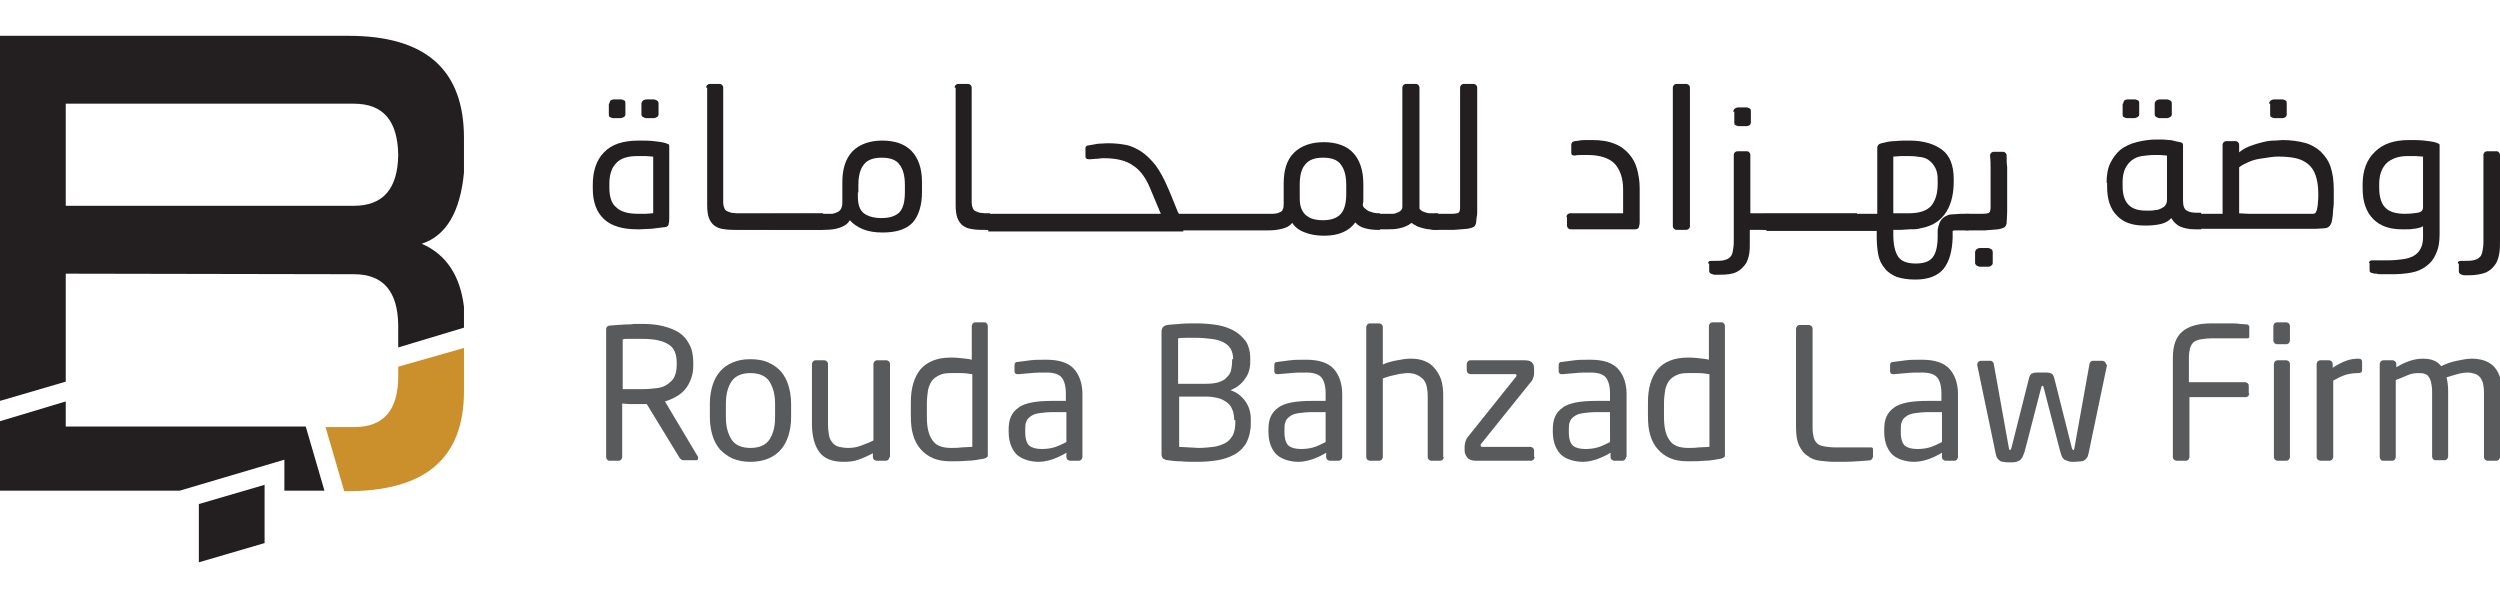 <?xml version="1.0" encoding="utf-8"?>
<!-- Generator: Adobe Illustrator 17.0.0, SVG Export Plug-In . SVG Version: 6.00 Build 0)  -->
<!DOCTYPE svg PUBLIC "-//W3C//DTD SVG 1.1//EN" "http://www.w3.org/Graphics/SVG/1.1/DTD/svg11.dtd">
<svg version="1.1" id="Layer_1" xmlns="http://www.w3.org/2000/svg" xmlns:xlink="http://www.w3.org/1999/xlink" x="0px" y="0px"
	 width="612px" height="148.493px" viewBox="0 329.594 612 148.493" enable-background="new 0 329.594 612 148.493"
	 xml:space="preserve">
<g>
	<path fill="#595A5C" d="M170.894,441.733c0,0.393-0.131,0.523-0.523,0.523h-2.879c-0.262,0-0.523,0-0.654-0.131
		c-0.131-0.131-0.393-0.262-0.523-0.523l-7.982-13.085h-1.178c-0.785,0-1.439,0-2.094,0s-1.57,0-2.748-0.131v13.085
		c0,0.262-0.131,0.393-0.262,0.654c-0.131,0.131-0.393,0.262-0.523,0.262h-2.355c-0.262,0-0.393-0.131-0.523-0.262
		c-0.131-0.131-0.262-0.393-0.262-0.654v-31.274c0-0.393,0.131-0.523,0.262-0.654c0.131-0.131,0.393-0.262,0.785-0.262
		c0.523,0,1.047-0.131,1.701-0.131s1.309-0.131,1.963-0.131s1.439,0,2.094-0.131c0.654,0,1.439,0,2.094,0
		c1.701,0,3.402,0.131,4.972,0.523c1.57,0.393,2.879,0.916,3.926,1.57c1.178,0.785,1.963,1.701,2.617,3.01
		c0.654,1.178,0.916,2.748,0.916,4.58v0.262c0,1.309-0.131,2.355-0.523,3.402c-0.393,1.047-0.785,1.832-1.439,2.617
		c-0.654,0.785-1.309,1.309-2.225,1.832c-0.916,0.523-1.832,0.916-2.748,1.178l8.113,13.609
		C170.894,441.471,170.894,441.602,170.894,441.733 M165.66,418.441c0-2.224-0.654-3.795-2.094-4.58
		c-1.439-0.916-3.533-1.309-6.281-1.309h-1.178c-0.393,0-0.916,0-1.309,0c-0.523,0-0.916,0-1.309,0s-0.785,0-1.047,0.131v12.169
		c1.047,0,1.963,0,2.748,0c0.916,0,1.57,0,2.094,0c1.309,0,2.617-0.131,3.664-0.262c1.047-0.131,1.963-0.523,2.617-1.047
		s1.309-1.047,1.57-1.832c0.393-0.785,0.523-1.832,0.523-3.01C165.66,418.703,165.66,418.441,165.66,418.441z"/>
	<path fill="#595A5C" d="M193.663,431.788c0,1.701-0.262,3.14-0.654,4.449s-1.047,2.486-1.832,3.402
		c-0.785,0.916-1.832,1.701-3.14,2.224c-1.309,0.523-2.748,0.785-4.318,0.785c-1.701,0-3.01-0.262-4.318-0.785
		c-1.178-0.523-2.225-1.309-3.14-2.224c-0.785-0.916-1.439-2.094-1.832-3.402c-0.393-1.309-0.654-2.879-0.654-4.449v-3.402
		c0-1.701,0.262-3.141,0.654-4.449c0.393-1.309,1.047-2.486,1.832-3.402c0.785-0.916,1.832-1.701,3.14-2.224
		c1.178-0.523,2.617-0.785,4.318-0.785s3.14,0.262,4.318,0.785c1.178,0.523,2.355,1.309,3.14,2.224
		c0.785,0.916,1.439,2.094,1.832,3.402c0.393,1.309,0.654,2.879,0.654,4.449V431.788z M189.737,428.386
		c0-2.355-0.523-4.056-1.439-5.496c-0.916-1.309-2.486-1.963-4.58-1.963c-2.094,0-3.664,0.654-4.58,1.963s-1.439,3.14-1.439,5.496
		v3.402c0,2.355,0.523,4.056,1.439,5.496c0.916,1.309,2.486,1.963,4.58,1.963c2.094,0,3.664-0.654,4.58-1.963
		s1.439-3.14,1.439-5.496V428.386z"/>
	<path fill="#595A5C" d="M217.74,441.471c0,0.262-0.131,0.393-0.262,0.654c-0.131,0.131-0.393,0.262-0.654,0.262h-2.225
		c-0.262,0-0.393-0.131-0.654-0.262c-0.131-0.131-0.262-0.393-0.262-0.654v-0.916c-1.309,0.654-2.355,1.178-3.533,1.57
		c-1.047,0.393-2.225,0.523-3.664,0.523c-2.748,0-4.711-0.785-5.888-2.355c-1.178-1.57-1.832-3.926-1.832-6.935v-14.656
		c0-0.262,0.131-0.393,0.262-0.654c0.131-0.131,0.393-0.262,0.654-0.262h2.094c0.262,0,0.393,0.131,0.654,0.262
		c0.131,0.131,0.262,0.393,0.262,0.654v14.656c0,1.178,0.131,2.094,0.262,2.879c0.131,0.785,0.523,1.309,0.916,1.832
		c0.393,0.393,0.916,0.785,1.57,0.916c0.654,0.131,1.309,0.262,2.225,0.262c0.916,0,1.963-0.131,3.01-0.523
		c1.047-0.393,2.094-0.785,3.14-1.309v-18.712c0-0.262,0.131-0.393,0.262-0.654c0.131-0.131,0.393-0.262,0.654-0.262h2.225
		c0.262,0,0.393,0.131,0.654,0.262c0.131,0.131,0.262,0.393,0.262,0.654v22.768H217.74z"/>
	<path fill="#595A5C" d="M241.817,440.817c0,0.262,0,0.523-0.131,0.654c-0.131,0.131-0.393,0.262-0.785,0.393
		c-1.439,0.262-2.748,0.523-4.187,0.523c-1.309,0.131-2.748,0.131-4.056,0.131c-1.701,0-3.14-0.262-4.318-0.785
		c-1.178-0.523-2.225-1.309-3.01-2.225c-0.785-0.916-1.439-2.094-1.832-3.533c-0.393-1.309-0.523-2.879-0.523-4.58v-3.271
		c0-3.533,0.785-6.15,2.355-8.113c1.57-1.832,4.056-2.879,7.328-2.879c0.654,0,1.57,0,2.486,0.131
		c0.916,0.131,1.832,0.131,2.748,0.393v-8.244c0-0.262,0.131-0.393,0.262-0.654c0.131-0.131,0.393-0.262,0.654-0.262h2.225
		c0.262,0,0.393,0.131,0.523,0.262c0.131,0.131,0.262,0.393,0.262,0.654L241.817,440.817L241.817,440.817z M237.891,421.189
		c-0.785-0.131-1.57-0.262-2.617-0.262s-1.832,0-2.617,0c-1.047,0-1.963,0.131-2.748,0.523c-0.785,0.393-1.309,0.785-1.832,1.439
		c-0.393,0.654-0.785,1.439-0.916,2.355c-0.131,0.916-0.262,1.963-0.262,3.141v3.271c0,2.486,0.393,4.318,1.309,5.627
		c0.785,1.309,2.355,1.963,4.58,1.963c0.785,0,1.701,0,2.617-0.131c0.916,0,1.832-0.131,2.617-0.131v-17.796H237.891z"/>
	<path fill="#595A5C" d="M264.978,441.471c0,0.262-0.131,0.393-0.262,0.654c-0.131,0.131-0.393,0.262-0.654,0.262h-2.094
		c-0.262,0-0.393-0.131-0.654-0.262c-0.131-0.131-0.262-0.393-0.262-0.654v-1.047c-1.047,0.654-2.224,1.178-3.271,1.57
		c-1.178,0.393-2.355,0.654-3.533,0.654c-0.916,0-1.832-0.131-2.748-0.393c-0.916-0.262-1.701-0.654-2.355-1.178
		s-1.178-1.309-1.57-2.224c-0.393-0.916-0.654-2.094-0.654-3.533v-0.523c0-1.178,0.131-2.224,0.523-3.14
		c0.393-0.916,1.047-1.701,1.832-2.225c0.785-0.654,1.963-1.047,3.271-1.309c1.309-0.262,3.01-0.393,5.103-0.393h3.271V425.9
		c0-1.832-0.393-3.14-1.047-3.926s-1.963-1.178-3.664-1.178c-1.439,0-2.748,0-3.795,0.131c-1.047,0.131-2.094,0.131-3.01,0.262
		h-0.262c-0.262,0-0.393,0-0.523-0.131c-0.131-0.131-0.262-0.262-0.262-0.523v-1.57c0-0.523,0.262-0.785,0.916-0.785
		c0.916-0.131,1.963-0.262,3.01-0.393s2.355-0.131,3.926-0.131c3.14,0,5.365,0.785,6.674,2.225c1.309,1.439,2.094,3.533,2.094,6.15
		V441.471z M261.052,430.48h-3.271c-1.309,0-2.486,0.131-3.402,0.262c-0.916,0.131-1.57,0.393-2.094,0.785
		c-0.523,0.393-0.916,0.785-1.047,1.309c-0.262,0.523-0.262,1.178-0.262,2.094v0.523c0,1.57,0.393,2.748,1.047,3.271
		s1.701,0.785,3.01,0.785c1.047,0,2.094-0.131,3.01-0.393c0.916-0.262,1.963-0.785,3.01-1.309V430.48z"/>
	<path fill="#595A5C" d="M306.196,433.228c0,1.832-0.393,3.402-1.047,4.711c-0.654,1.178-1.701,2.225-2.879,2.879
		s-2.617,1.178-4.187,1.439c-1.57,0.262-3.271,0.393-4.972,0.393c-1.439,0-2.879,0-4.056-0.131c-1.309,0-2.355-0.131-3.14-0.262
		c-0.523,0-0.916-0.262-1.178-0.393c-0.262-0.262-0.393-0.654-0.393-1.178v-29.835c0-1.047,0.523-1.57,1.439-1.701
		c0.785-0.131,1.701-0.131,3.01-0.262s2.617-0.131,4.056-0.131c1.832,0,3.402,0.131,5.103,0.393c1.57,0.262,3.01,0.785,4.187,1.439
		s2.094,1.57,2.879,2.617c0.654,1.047,1.047,2.486,1.047,4.187v0.654c0,1.701-0.393,3.14-1.309,4.318
		c-0.785,1.178-1.963,2.094-3.533,2.748c1.57,0.523,2.748,1.439,3.664,2.748c0.916,1.309,1.309,2.748,1.309,4.449L306.196,433.228
		L306.196,433.228z M301.878,417.525c0-1.047-0.262-1.963-0.654-2.617c-0.393-0.654-1.047-1.178-1.832-1.57
		c-0.785-0.393-1.701-0.654-2.879-0.785c-1.047-0.131-2.355-0.262-3.664-0.262c-0.785,0-1.57,0-2.355,0s-1.439,0-2.094,0.131v11.122
		h6.804c1.309,0,2.355-0.131,3.14-0.393s1.57-0.654,1.963-1.178c0.523-0.523,0.916-1.047,1.047-1.701s0.262-1.309,0.262-2.094
		v-0.654H301.878z M302.14,432.443c0-0.785-0.131-1.439-0.262-2.094c-0.262-0.654-0.523-1.309-1.047-1.832
		c-0.523-0.523-1.178-0.916-2.094-1.309c-0.916-0.262-1.963-0.523-3.271-0.523h-6.804v12.3c0.785,0,1.57,0.131,2.355,0.131
		s1.57,0.131,2.355,0.131c1.309,0,2.617-0.131,3.664-0.262c1.047-0.131,2.094-0.523,2.879-0.916
		c0.785-0.393,1.309-1.047,1.832-1.832c0.393-0.785,0.654-1.832,0.654-3.01v-0.785H302.14z"/>
	<path fill="#595A5C" d="M328.572,441.471c0,0.262-0.131,0.393-0.262,0.654c-0.131,0.131-0.393,0.262-0.654,0.262h-2.094
		c-0.262,0-0.393-0.131-0.654-0.262c-0.131-0.131-0.262-0.393-0.262-0.654v-1.047c-1.047,0.654-2.224,1.178-3.271,1.57
		c-1.178,0.393-2.355,0.654-3.533,0.654c-0.916,0-1.832-0.131-2.748-0.393c-0.916-0.262-1.701-0.654-2.355-1.178
		s-1.178-1.309-1.57-2.224c-0.393-0.916-0.654-2.094-0.654-3.533v-0.523c0-1.178,0.131-2.224,0.523-3.14
		c0.393-0.916,1.047-1.701,1.832-2.225c0.785-0.654,1.963-1.047,3.271-1.309c1.309-0.262,3.01-0.393,5.103-0.393h3.271V425.9
		c0-1.832-0.393-3.14-1.047-3.926s-1.963-1.178-3.664-1.178c-1.439,0-2.748,0-3.795,0.131c-1.047,0.131-2.094,0.131-3.01,0.262
		h-0.262c-0.262,0-0.393,0-0.523-0.131c-0.131-0.131-0.262-0.262-0.262-0.523v-1.57c0-0.523,0.262-0.785,0.916-0.785
		c0.916-0.131,1.963-0.262,3.01-0.393c1.047-0.131,2.355-0.131,3.926-0.131c3.14,0,5.365,0.785,6.674,2.225
		c1.309,1.439,2.094,3.533,2.094,6.15L328.572,441.471L328.572,441.471z M324.516,430.48h-3.271c-1.309,0-2.486,0.131-3.402,0.262
		c-0.916,0.131-1.57,0.393-2.094,0.785c-0.523,0.393-0.916,0.785-1.047,1.309c-0.262,0.523-0.262,1.178-0.262,2.094v0.523
		c0,1.57,0.393,2.748,1.047,3.271s1.701,0.785,3.01,0.785c1.047,0,2.094-0.131,3.01-0.393c0.916-0.262,1.963-0.785,3.01-1.309
		V430.48z"/>
	<path fill="#595A5C" d="M353.434,441.471c0,0.262-0.131,0.393-0.262,0.654c-0.131,0.131-0.393,0.262-0.654,0.262h-2.094
		c-0.262,0-0.393-0.131-0.654-0.262c-0.131-0.131-0.262-0.393-0.262-0.654v-14.656c0-2.224-0.393-3.795-1.309-4.58
		s-1.963-1.309-3.533-1.309c-0.393,0-0.785,0-1.309,0.131c-0.523,0-1.047,0.131-1.57,0.262c-0.523,0.131-1.178,0.262-1.701,0.393
		c-0.523,0.131-1.047,0.393-1.57,0.523v19.235c0,0.262-0.131,0.393-0.262,0.654c-0.131,0.131-0.393,0.262-0.654,0.262h-2.225
		c-0.262,0-0.393-0.131-0.654-0.262c-0.131-0.131-0.262-0.393-0.262-0.654v-31.797c0-0.262,0.131-0.393,0.262-0.654
		c0.131-0.131,0.393-0.262,0.654-0.262h2.225c0.262,0,0.393,0.131,0.654,0.262c0.131,0.131,0.262,0.393,0.262,0.654v9.16
		c1.047-0.523,2.225-0.785,3.533-1.047c1.309-0.262,2.355-0.393,3.271-0.393c1.178,0,2.225,0.131,3.271,0.523
		c1.047,0.393,1.832,0.916,2.486,1.701s1.309,1.701,1.701,2.879s0.523,2.617,0.523,4.187v14.786H353.434z"/>
	<path fill="#595A5C" d="M375.679,441.471c0,0.262-0.131,0.393-0.262,0.654c-0.131,0.131-0.393,0.262-0.654,0.262h-13.478
		c-0.916,0-1.701-0.262-2.094-0.785c-0.393-0.523-0.654-1.047-0.654-1.701v-0.785c0-0.654,0.131-1.178,0.262-1.57
		c0.131-0.393,0.393-0.916,0.785-1.309l11.515-14.394c0.131-0.131,0.131-0.262,0.131-0.393c0-0.262-0.131-0.262-0.393-0.262h-10.861
		c-0.262,0-0.393-0.131-0.654-0.262c-0.131-0.131-0.262-0.393-0.262-0.654v-1.57c0-0.262,0.131-0.393,0.262-0.654
		c0.131-0.131,0.393-0.262,0.654-0.262h13.085c0.916,0,1.57,0.131,1.963,0.523c0.393,0.393,0.523,0.916,0.523,1.57v1.047
		c0,0.523-0.131,0.916-0.262,1.309c-0.131,0.393-0.393,0.785-0.785,1.178l-11.777,14.656c-0.131,0.131-0.262,0.262-0.262,0.523
		c0,0.262,0.131,0.393,0.393,0.393h11.777c0.262,0,0.393,0.131,0.654,0.262c0.131,0.131,0.262,0.393,0.262,0.654v1.57H375.679z"/>
	<path fill="#595A5C" d="M398.055,441.471c0,0.262-0.131,0.393-0.262,0.654c-0.131,0.131-0.393,0.262-0.654,0.262h-1.963
		c-0.262,0-0.393-0.131-0.654-0.262c-0.131-0.131-0.262-0.393-0.262-0.654v-1.047c-1.047,0.654-2.225,1.178-3.271,1.57
		c-1.178,0.393-2.355,0.654-3.533,0.654c-0.916,0-1.832-0.131-2.748-0.393c-0.916-0.262-1.701-0.654-2.355-1.178
		s-1.178-1.309-1.57-2.224c-0.393-0.916-0.654-2.094-0.654-3.533v-0.523c0-1.178,0.131-2.224,0.523-3.14s1.047-1.701,1.832-2.225
		c0.785-0.654,1.963-1.047,3.271-1.309c1.309-0.262,3.01-0.393,5.103-0.393h3.271V425.9c0-1.832-0.393-3.14-1.047-3.926
		s-1.963-1.178-3.664-1.178c-1.439,0-2.748,0-3.795,0.131c-1.047,0.131-2.094,0.131-3.01,0.262h-0.262c-0.262,0-0.393,0-0.523-0.131
		s-0.262-0.262-0.262-0.523v-1.57c0-0.523,0.262-0.785,0.916-0.785c0.916-0.131,1.963-0.262,3.01-0.393
		c1.047-0.131,2.355-0.131,3.926-0.131c3.14,0,5.365,0.785,6.674,2.225c1.309,1.439,2.094,3.533,2.094,6.15v15.441H398.055z
		 M394.13,430.48h-3.271c-1.309,0-2.486,0.131-3.402,0.262c-0.916,0.131-1.57,0.393-2.094,0.785
		c-0.523,0.393-0.916,0.785-1.047,1.309c-0.262,0.523-0.262,1.178-0.262,2.094v0.523c0,1.57,0.393,2.748,1.047,3.271
		s1.701,0.785,3.01,0.785c1.047,0,2.094-0.131,3.01-0.393c0.916-0.262,1.963-0.785,3.01-1.309L394.13,430.48L394.13,430.48z"/>
	<path fill="#595A5C" d="M422.263,440.817c0,0.262,0,0.523-0.131,0.654c-0.131,0.131-0.393,0.262-0.785,0.393
		c-1.439,0.262-2.748,0.523-4.187,0.523c-1.309,0.131-2.748,0.131-4.056,0.131c-1.701,0-3.14-0.262-4.318-0.785
		c-1.178-0.523-2.225-1.309-3.01-2.225c-0.785-0.916-1.439-2.094-1.832-3.533c-0.393-1.309-0.523-2.879-0.523-4.58v-3.271
		c0-3.533,0.785-6.15,2.355-8.113c1.57-1.832,4.056-2.879,7.328-2.879c0.654,0,1.57,0,2.486,0.131
		c0.916,0.131,1.832,0.131,2.748,0.393v-8.244c0-0.262,0.131-0.393,0.262-0.654c0.131-0.131,0.393-0.262,0.654-0.262h2.225
		c0.262,0,0.393,0.131,0.523,0.262c0.131,0.131,0.262,0.393,0.262,0.654L422.263,440.817L422.263,440.817z M418.337,421.189
		c-0.785-0.131-1.57-0.262-2.617-0.262s-1.832,0-2.617,0c-1.047,0-1.963,0.131-2.748,0.523c-0.785,0.393-1.309,0.785-1.832,1.439
		c-0.393,0.654-0.785,1.439-0.916,2.355c-0.131,0.916-0.262,1.963-0.262,3.141v3.271c0,2.486,0.393,4.318,1.309,5.627
		c0.785,1.309,2.355,1.963,4.58,1.963c0.785,0,1.701,0,2.617-0.131c0.916,0,1.832-0.131,2.617-0.131v-17.796H418.337z"/>
	<path fill="#595A5C" d="M458.378,441.602c0,0.131,0,0.262-0.131,0.393s-0.131,0.131-0.393,0.262
		c-0.654,0.131-1.701,0.131-3.271,0.262c-1.57,0.131-3.402,0.131-5.496,0.131c-1.178,0-2.355-0.131-3.533-0.262
		c-1.178-0.131-2.225-0.523-3.01-1.178c-0.916-0.523-1.57-1.439-2.094-2.486c-0.523-1.047-0.785-2.617-0.785-4.449v-24.208
		c0-0.262,0.131-0.393,0.262-0.654c0.131-0.131,0.393-0.262,0.654-0.262h2.225c0.262,0,0.393,0.131,0.654,0.262
		c0.131,0.131,0.262,0.393,0.262,0.654v24.339c0,0.916,0.131,1.57,0.262,2.224c0.131,0.523,0.393,1.047,0.785,1.439
		c0.393,0.393,0.916,0.654,1.701,0.785c0.654,0.131,1.701,0.262,2.879,0.262h8.636c0.393,0,0.523,0.131,0.523,0.523v1.963H458.378z"
		/>
	<path fill="#595A5C" d="M479.315,441.471c0,0.262-0.131,0.393-0.262,0.654c-0.131,0.131-0.393,0.262-0.654,0.262h-2.094
		c-0.262,0-0.393-0.131-0.654-0.262c-0.131-0.131-0.262-0.393-0.262-0.654v-1.047c-1.047,0.654-2.225,1.178-3.271,1.57
		c-1.178,0.393-2.355,0.654-3.533,0.654c-0.916,0-1.832-0.131-2.748-0.393c-0.916-0.262-1.701-0.654-2.355-1.178
		s-1.178-1.309-1.57-2.224c-0.393-0.916-0.654-2.094-0.654-3.533v-0.523c0-1.178,0.131-2.224,0.523-3.14s1.047-1.701,1.832-2.225
		c0.785-0.654,1.963-1.047,3.271-1.309c1.309-0.262,3.01-0.393,5.103-0.393h3.271V425.9c0-1.832-0.393-3.14-1.047-3.926
		c-0.654-0.785-1.963-1.178-3.664-1.178c-1.439,0-2.748,0-3.795,0.131c-1.047,0.131-2.094,0.131-3.01,0.262h-0.262
		c-0.262,0-0.393,0-0.523-0.131s-0.262-0.262-0.262-0.523v-1.57c0-0.523,0.262-0.785,0.916-0.785
		c0.916-0.131,1.963-0.262,3.01-0.393s2.355-0.131,3.926-0.131c3.14,0,5.365,0.785,6.674,2.225c1.309,1.439,2.094,3.533,2.094,6.15
		L479.315,441.471L479.315,441.471z M475.389,430.48h-3.271c-1.309,0-2.486,0.131-3.402,0.262c-0.916,0.131-1.57,0.393-2.094,0.785
		c-0.523,0.393-0.916,0.785-1.047,1.309c-0.262,0.523-0.262,1.178-0.262,2.094v0.523c0,1.57,0.393,2.748,1.047,3.271
		s1.701,0.785,3.01,0.785c1.047,0,2.094-0.131,3.01-0.393c0.916-0.262,1.963-0.785,3.01-1.309L475.389,430.48L475.389,430.48z"/>
	<path fill="#595A5C" d="M515.823,418.834l-4.318,20.675c-0.131,0.654-0.262,1.309-0.393,1.701
		c-0.131,0.393-0.393,0.654-0.654,0.916c-0.262,0.262-0.654,0.393-1.047,0.393s-0.916,0.131-1.57,0.131s-1.047,0-1.439-0.131
		c-0.393-0.131-0.654-0.262-1.047-0.393c-0.262-0.262-0.523-0.523-0.654-0.916c-0.131-0.393-0.393-1.047-0.523-1.701l-3.926-15.179
		c0-0.131-0.131-0.262-0.131-0.262s0,0-0.131,0h-0.131c0,0,0,0.131-0.131,0.262l-3.926,15.179c-0.131,0.654-0.393,1.178-0.523,1.57
		c-0.131,0.393-0.393,0.785-0.654,1.047s-0.654,0.393-1.047,0.523c-0.393,0.131-0.916,0.131-1.439,0.131
		c-0.654,0-1.178,0-1.701-0.131c-0.393,0-0.785-0.131-1.047-0.393c-0.262-0.262-0.523-0.523-0.654-0.916
		c-0.131-0.393-0.262-0.916-0.393-1.701l-4.318-20.675v-0.131c0-0.262,0.131-0.393,0.262-0.654c0.131-0.131,0.393-0.262,0.654-0.262
		h2.355c0.262,0,0.393,0.131,0.523,0.262c0.131,0.131,0.262,0.262,0.262,0.523l3.664,20.413c0,0.262,0.131,0.393,0.131,0.523
		l0.131,0.131c0.131,0,0.262-0.131,0.393-0.523l4.318-17.142c0.131-0.523,0.393-0.916,0.654-1.047s0.654-0.262,1.178-0.262h2.486
		c0.523,0,0.916,0.131,1.178,0.262c0.262,0.131,0.523,0.523,0.654,1.047l4.318,17.142c0.131,0.393,0.262,0.523,0.393,0.523
		c0,0,0.131,0,0.131-0.131c0,0,0.131-0.262,0.131-0.523l3.664-20.413c0-0.131,0.131-0.393,0.262-0.523
		c0.131-0.131,0.262-0.262,0.523-0.262h2.355c0.262,0,0.393,0.131,0.654,0.262c0.131,0.131,0.262,0.393,0.262,0.654l0,0H515.823z"/>
	<path fill="#595A5C" d="M550.63,425.9c0,0.262-0.131,0.393-0.262,0.654c-0.131,0.131-0.393,0.262-0.654,0.262h-13.74v14.656
		c0,0.262-0.131,0.393-0.262,0.654c-0.131,0.131-0.393,0.262-0.654,0.262h-2.224c-0.262,0-0.393-0.131-0.654-0.262
		c-0.131-0.131-0.262-0.393-0.262-0.654v-24.339c0-3.01,0.785-5.103,2.355-6.412c1.57-1.309,3.926-1.963,7.066-1.963
		c0.654,0,1.439,0,2.225,0c0.785,0,1.57,0,2.486,0c0.785,0,1.57,0,2.224,0.131c0.654,0,1.309,0.131,1.832,0.131
		c0.131,0,0.262,0.131,0.393,0.262c0.131,0.131,0.131,0.262,0.131,0.393v2.224c0,0.393-0.131,0.523-0.523,0.523h-8.636
		c-1.178,0-2.094,0.131-2.879,0.262c-0.654,0.131-1.309,0.393-1.701,0.785c-0.393,0.393-0.654,0.916-0.785,1.439
		c-0.131,0.654-0.262,1.309-0.262,2.094v6.15h13.74c0.262,0,0.393,0.131,0.654,0.262c0.131,0.131,0.262,0.393,0.262,0.654v1.832
		H550.63z"/>
	<path fill="#595A5C" d="M560.575,412.945c0,0.262-0.131,0.393-0.262,0.654c-0.131,0.131-0.393,0.262-0.654,0.262h-2.224
		c-0.262,0-0.393-0.131-0.654-0.262c-0.131-0.131-0.262-0.393-0.262-0.654v-3.533c0-0.262,0.131-0.393,0.262-0.654
		c0.131-0.131,0.393-0.262,0.654-0.262h2.225c0.262,0,0.393,0.131,0.654,0.262c0.131,0.131,0.262,0.393,0.262,0.654V412.945
		L560.575,412.945z M560.575,441.471c0,0.262-0.131,0.393-0.262,0.654c-0.131,0.131-0.393,0.262-0.654,0.262h-2.094
		c-0.262,0-0.393-0.131-0.654-0.262c-0.131-0.131-0.262-0.393-0.262-0.654v-22.768c0-0.262,0.131-0.393,0.262-0.654
		c0.131-0.131,0.393-0.262,0.654-0.262h2.094c0.262,0,0.393,0.131,0.654,0.262c0.131,0.131,0.262,0.393,0.262,0.654V441.471z"/>
	<path fill="#595A5C" d="M578.24,420.142c0,0.523-0.262,0.785-0.916,0.785c-1.047,0-2.094,0.131-3.01,0.393
		c-0.916,0.262-1.963,0.785-3.14,1.439v18.712c0,0.262-0.131,0.393-0.262,0.654c-0.131,0.131-0.393,0.262-0.654,0.262h-2.224
		c-0.262,0-0.393-0.131-0.654-0.262c-0.131-0.131-0.262-0.393-0.262-0.654v-22.768c0-0.262,0.131-0.393,0.262-0.654
		c0.131-0.131,0.393-0.262,0.654-0.262h2.094c0.262,0,0.393,0.131,0.654,0.262c0.131,0.131,0.262,0.393,0.262,0.654v0.916
		c1.178-0.785,2.224-1.309,3.271-1.701c1.047-0.393,2.094-0.523,3.01-0.523c0.654,0,0.916,0.262,0.916,0.785V420.142z"/>
	<path fill="#595A5C" d="M612,441.471c0,0.262-0.131,0.393-0.262,0.654c-0.131,0.131-0.393,0.262-0.654,0.262h-2.094
		c-0.262,0-0.393-0.131-0.654-0.262c-0.131-0.131-0.262-0.393-0.262-0.654v-15.833c0-0.916-0.131-1.701-0.262-2.355
		c-0.262-0.654-0.523-1.178-0.785-1.439c-0.393-0.393-0.785-0.654-1.309-0.785c-0.523-0.131-1.047-0.262-1.57-0.262
		c-0.785,0-1.701,0.131-2.617,0.393c-0.916,0.262-1.832,0.523-2.617,0.785c0.262,1.047,0.393,2.094,0.393,3.533v15.833
		c0,0.262-0.131,0.393-0.262,0.654c-0.131,0.131-0.393,0.262-0.523,0.262h-2.355c-0.262,0-0.393-0.131-0.523-0.262
		s-0.262-0.393-0.262-0.654v-15.833c0-1.047-0.131-1.832-0.262-2.355c-0.131-0.654-0.393-1.047-0.654-1.439
		c-0.262-0.393-0.654-0.523-1.047-0.654c-0.393-0.131-0.916-0.131-1.439-0.131c-0.785,0-1.701,0.131-2.617,0.523
		c-0.916,0.393-1.832,0.785-2.879,1.178v18.843c0,0.262-0.131,0.393-0.262,0.654c-0.131,0.131-0.393,0.262-0.523,0.262h-2.355
		c-0.262,0-0.393-0.131-0.523-0.262s-0.262-0.393-0.262-0.654v-22.768c0-0.262,0.131-0.393,0.262-0.654
		c0.131-0.131,0.393-0.262,0.654-0.262h2.225c0.262,0,0.393,0.131,0.654,0.262c0.131,0.131,0.262,0.393,0.262,0.654v0.785
		c0.916-0.523,1.832-1.047,3.01-1.439c1.047-0.393,2.224-0.654,3.533-0.654c0.916,0,1.832,0.131,2.486,0.393
		c0.785,0.262,1.439,0.785,1.963,1.439c1.309-0.654,2.486-1.047,3.795-1.309c1.309-0.262,2.486-0.523,3.664-0.523
		c1.047,0,1.963,0.131,2.879,0.393c0.916,0.262,1.701,0.785,2.355,1.309c0.654,0.654,1.178,1.439,1.57,2.486
		c0.393,1.047,0.523,2.355,0.523,3.926v15.964H612z"/>
	<path fill="#231F20" d="M145.116,374.736c0-3.271,0.916-6.019,2.748-7.851c1.832-1.963,4.711-2.879,8.505-2.879
		c1.309,0,2.486,0,3.664,0.131c1.178,0.131,2.224,0.262,3.01,0.523c0.262,0.131,0.523,0.262,0.654,0.262
		c0.131,0.131,0.131,0.262,0.131,0.523v12.562v1.439c0,0.523,0,1.178,0,1.701c0,0.523,0,1.178,0,1.701s0,1.047-0.131,1.439
		c0,0.393-0.131,0.523-0.262,0.654c-0.131,0.131-0.393,0.262-0.785,0.262c-1.047,0.131-2.225,0.262-3.14,0.393
		c-1.047,0-1.963,0.131-2.879,0.131h-0.654c-3.533,0-6.281-0.785-8.113-2.486s-2.748-4.187-2.748-7.459L145.116,374.736
		L145.116,374.736z M149.173,375.521c0,2.225,0.523,3.926,1.701,4.842c1.047,1.047,2.879,1.57,5.365,1.57c0.785,0,1.309,0,1.832,0
		c0.523,0,1.047-0.131,1.832-0.131v-13.87c-0.654,0-1.178-0.131-1.832-0.131s-1.309,0-2.094,0c-2.225,0-4.056,0.523-5.103,1.701
		c-1.178,1.178-1.701,2.879-1.701,5.103V375.521z M149.173,354.978c0-0.262,0.131-0.523,0.262-0.785
		c0.262-0.131,0.523-0.262,0.785-0.262h1.832c0.262,0,0.523,0.131,0.785,0.262s0.262,0.393,0.262,0.785v2.617
		c0,0.262-0.131,0.523-0.393,0.654c-0.262,0.131-0.523,0.262-0.785,0.262h-1.832c-0.262,0-0.523-0.131-0.785-0.262
		c-0.262-0.131-0.262-0.393-0.262-0.654v-2.617H149.173z M157.024,354.978c0-0.262,0.131-0.523,0.393-0.785
		c0.262-0.131,0.523-0.262,0.785-0.262h1.832c0.262,0,0.523,0.131,0.785,0.262s0.393,0.393,0.393,0.785v2.617
		c0,0.262-0.131,0.523-0.393,0.654c-0.262,0.131-0.523,0.262-0.785,0.262h-1.832c-0.262,0-0.523-0.131-0.785-0.262
		c-0.262-0.131-0.393-0.393-0.393-0.654V354.978z"/>
	<path fill="#231F20" d="M172.857,351.052c0-0.262,0.131-0.523,0.262-0.654c0.131-0.131,0.393-0.262,0.654-0.262h2.355
		c0.262,0,0.523,0.131,0.654,0.262s0.262,0.393,0.262,0.654v28.003c0,0.654,0.131,1.178,0.262,1.439
		c0.131,0.393,0.393,0.654,0.654,0.785c0.262,0.131,0.654,0.262,1.047,0.393c0.393,0,0.785,0.131,1.309,0.131h21.178v4.056h-22.225
		c-1.047,0-1.963-0.131-2.617-0.262c-0.785-0.131-1.439-0.523-1.963-0.916c-0.523-0.523-0.916-1.047-1.178-1.832
		c-0.262-0.785-0.393-1.701-0.393-3.01v-28.788H172.857z"/>
	<path fill="#231F20" d="M179.4,382.457c0-0.131,0.131-0.393,0.523-0.393c0.262-0.131,20.654-0.131,21.178-0.131h1.57
		c0.262,0,0.523,0,0.916,0s0.654-0.131,1.047-0.262s0.654-0.262,0.916-0.523c0.262-0.262,0.393-0.523,0.523-0.916
		c0.131-0.393,0.131-0.785,0.131-1.439v-4.58c0-3.271,0.785-5.758,2.486-7.589c1.701-1.701,4.187-2.617,7.328-2.617
		c3.14,0,5.627,0.916,7.197,2.617c1.57,1.701,2.486,4.187,2.486,7.459v2.486c0,3.271-0.785,5.758-2.224,7.459
		c-1.57,1.701-4.056,2.486-7.459,2.486c-1.832,0-3.402-0.262-4.711-0.785c-1.309-0.523-2.486-1.309-3.271-2.225
		c-0.523,0.916-1.309,1.439-2.486,1.832c-1.047,0.393-2.355,0.523-3.664,0.523h-0.785c-0.393,0-20.785,0-21.178-0.131
		c-0.262-0.131-0.523-0.262-0.523-0.523L179.4,382.457L179.4,382.457z M209.999,376.699c0,1.047,0,1.832,0.131,2.617
		c0.262,1.439,0.916,2.355,1.963,2.879c0.916,0.523,2.225,0.785,3.664,0.785c2.094,0,3.533-0.523,4.449-1.439
		c0.916-1.047,1.309-2.617,1.309-4.972v-1.701c0-2.094-0.393-3.795-1.309-4.972c-0.785-1.178-2.355-1.701-4.318-1.701
		c-2.094,0-3.533,0.523-4.449,1.701c-0.916,1.178-1.309,2.879-1.309,4.972v1.832H209.999z"/>
	<path fill="#231F20" d="M233.683,351.052c0-0.262,0.131-0.523,0.262-0.654c0.131-0.131,0.393-0.262,0.654-0.262h2.355
		c0.262,0,0.523,0.131,0.654,0.262s0.262,0.393,0.262,0.654v28.003c0,0.654,0.131,1.178,0.262,1.439
		c0.131,0.393,0.393,0.654,0.654,0.785c0.262,0.131,0.654,0.262,1.047,0.393c0.393,0,0.785,0.131,1.309,0.131h1.178v4.056h-2.224
		c-1.047,0-1.963-0.131-2.617-0.262c-0.785-0.131-1.439-0.523-1.963-0.916c-0.523-0.523-0.916-1.047-1.178-1.832
		c-0.262-0.785-0.393-1.701-0.393-3.01v-28.788H233.683z"/>
	<path fill="#231F20" d="M241.927,385.859c-0.523,0-0.916-0.131-1.178-0.262s-0.393-0.262-0.393-0.393v-2.748
		c0-0.131,0.131-0.393,0.523-0.393c0.262-0.131,0.654-0.131,1.178-0.131h42.114l-1.701-4.056l-1.047-2.486
		c-1.047-2.486-2.486-4.318-4.187-5.365c-1.701-1.178-4.056-1.701-7.066-1.701c-0.262,0-0.785,0-1.439,0.131
		c-0.785,0-1.309,0.131-1.963,0.131s-1.047-0.131-1.047-0.654v-1.963c0-0.262,0-0.393,0.131-0.523
		c0.131-0.131,0.393-0.262,0.654-0.262c0.654-0.131,1.439-0.262,2.224-0.393c0.785,0,1.57-0.131,2.355-0.131
		c1.57,0,3.14,0.131,4.449,0.393c1.439,0.262,2.748,0.916,3.926,1.701c1.178,0.785,2.355,1.963,3.402,3.271
		c1.047,1.439,2.094,3.271,3.01,5.496l0.523,1.178l1.963,4.842c0.131,0.262,0.262,0.393,0.393,0.523
		c0.131,0,0.262,0.131,0.523,0.131h0.393v4.056h-47.741V385.859z"/>
	<path fill="#231F20" d="M287.443,382.457c0-0.131,0.131-0.393,0.523-0.393c0.262-0.131,0.654-0.131,1.178-0.131h21.57
		c0.262,0,0.523,0,0.916,0c0.393,0,0.785-0.131,1.047-0.131c0.393-0.131,0.654-0.262,0.916-0.393
		c0.262-0.131,0.393-0.393,0.523-0.785c0.131-0.393,0.131-0.785,0.131-1.439v-4.711c0-3.271,0.785-5.758,2.486-7.459
		c1.701-1.701,4.187-2.617,7.328-2.617c3.14,0,5.627,0.916,7.197,2.617c1.57,1.701,2.486,4.187,2.486,7.589v2.617
		c0,0.393,0,0.785,0,1.178c0,0.393,0,0.785-0.131,1.178c0,0.393,0.131,0.785,0.523,1.047c0.262,0.262,0.654,0.523,0.916,0.654
		c0.393,0.131,0.785,0.262,1.178,0.393c0.393,0,0.654,0.131,0.916,0.131h0.654v4.056h-0.654c-1.047,0-2.094-0.131-3.01-0.393
		c-1.047-0.262-1.832-0.785-2.355-1.439c-1.439,2.094-4.056,3.271-7.589,3.271c-1.832,0-3.402-0.262-4.711-0.785
		c-1.439-0.523-2.486-1.309-3.14-2.355c-0.654,0.785-1.439,1.178-2.486,1.439c-1.047,0.262-2.094,0.393-3.271,0.393h-21.178
		c-0.393,0-0.785,0-1.178-0.131c-0.262-0.131-0.523-0.262-0.523-0.523v-2.879H287.443z M318.173,374.867v2.225
		c0,1.047,0,1.963,0.131,2.617c0.262,1.309,0.916,2.355,1.832,2.879c0.916,0.654,2.224,0.916,3.664,0.916
		c2.094,0,3.533-0.523,4.449-1.57c0.916-1.047,1.309-2.748,1.309-4.842v-2.225c0-2.094-0.393-3.795-1.309-4.972
		c-0.785-1.178-2.355-1.701-4.318-1.701c-2.094,0-3.533,0.523-4.449,1.701C318.566,370.942,318.173,372.643,318.173,374.867"/>
	<path fill="#231F20" d="M335.707,382.457c0-0.131,0.131-0.393,0.523-0.393c0.262-0.131,0.654-0.131,1.178-0.131h2.486
		c0.262,0,0.654,0,1.047,0c0.393,0,0.785-0.131,1.047-0.262c0.393-0.131,0.654-0.262,0.916-0.523
		c0.262-0.262,0.393-0.523,0.393-0.916v-29.18c0-0.262,0.131-0.523,0.262-0.654c0.131-0.131,0.393-0.262,0.654-0.262h2.355
		c0.262,0,0.523,0.131,0.654,0.262s0.262,0.393,0.262,0.654v29.573c0.131,0.262,0.262,0.393,0.654,0.654
		c0.262,0.131,0.654,0.262,1.047,0.393c0.393,0.131,0.785,0.131,1.178,0.131c0.393,0,0.654,0,1.047,0h0.654v4.056h-0.523
		c-0.523,0-1.047,0-1.57-0.131c-0.523,0-1.047-0.131-1.57-0.262s-1.047-0.262-1.57-0.523c-0.523-0.262-0.916-0.523-1.309-0.785
		c-0.785,0.654-1.701,1.047-2.879,1.309c-1.047,0.262-2.094,0.262-3.01,0.262h-2.094c-0.393,0-0.785,0-1.178-0.131
		c-0.262-0.131-0.523-0.262-0.523-0.523v-2.617H335.707z"/>
	<path fill="#231F20" d="M349.84,382.457c0-0.131,0.131-0.393,0.523-0.393c0.262-0.131,0.654-0.131,1.178-0.131h3.795
		c0.916,0,1.439-0.131,1.701-0.262c0.262-0.131,0.393-0.654,0.393-1.439v-29.18c0-0.262,0.131-0.523,0.262-0.654
		c0.131-0.131,0.393-0.262,0.654-0.262h2.355c0.262,0,0.523,0.131,0.654,0.262s0.262,0.393,0.262,0.654v27.479v1.309
		c0,0.523,0,0.916,0,1.439c0,0.523,0,1.047-0.131,1.439c0,0.523-0.131,0.916-0.131,1.309c0,0.262-0.131,0.523-0.262,0.785
		c-0.131,0.262-0.393,0.393-0.785,0.523c-0.262,0.131-0.654,0.131-1.047,0.262c-0.523,0-1.047,0.131-1.57,0.131
		s-1.178,0.131-1.832,0.131s-1.178,0-1.701,0h-2.486c-0.393,0-0.785,0-1.178-0.131c-0.262-0.131-0.523-0.262-0.523-0.523v-2.748
		H349.84z"/>
	<path fill="#231F20" d="M383.469,382.718c0-0.262,0.131-0.523,0.262-0.654c0.131-0.131,0.393-0.262,0.654-0.262h12.954v-5.888
		c0-2.748-0.785-4.842-2.094-6.281c-1.309-1.309-3.533-2.094-6.543-2.094c-0.393,0-0.785,0-1.439,0s-1.178,0-1.701,0.131
		c-0.654,0-0.916-0.131-0.916-0.654v-1.963c0-0.262,0.131-0.523,0.262-0.654s0.393-0.262,0.785-0.262
		c0.785-0.131,1.57-0.262,2.355-0.262s1.309,0,1.701,0c2.094,0,3.926,0.262,5.496,0.916c1.439,0.523,2.617,1.439,3.533,2.486
		c0.916,1.047,1.57,2.225,1.963,3.664c0.393,1.439,0.654,3.01,0.654,4.711c0,0.131,0,0.393,0,0.916c0,0.523,0,1.047,0,1.701
		s0,1.178,0,1.701v1.047v0.785c0,0.393,0,0.654,0,1.047c0,0.393,0,0.785,0,1.047c0,0.393,0,0.654-0.131,0.916
		c0,0.654-0.393,0.916-1.047,0.916h-15.702c-0.262,0-0.523-0.131-0.654-0.262c-0.131-0.131-0.262-0.393-0.262-0.654v-2.094H383.469z
		"/>
	<path fill="#231F20" d="M409.509,351.052c0-0.262,0.131-0.523,0.262-0.654s0.393-0.262,0.654-0.262h2.355
		c0.262,0,0.393,0.131,0.654,0.262c0.131,0.131,0.262,0.393,0.262,0.654v33.891c0,0.262-0.131,0.523-0.262,0.654
		c-0.131,0.131-0.393,0.262-0.654,0.262h-2.355c-0.262,0-0.523-0.131-0.654-0.262s-0.262-0.393-0.262-0.654V351.052z"/>
	<path fill="#231F20" d="M418.145,394.103c0-0.523,0.262-0.654,0.916-0.654h0.785c0.785,0,1.439,0,2.094-0.131
		c0.523-0.131,1.047-0.262,1.439-0.654c0.393-0.262,0.654-0.785,0.785-1.439s0.262-1.439,0.262-2.486v-21.198
		c0-0.262,0.131-0.523,0.262-0.654c0.131-0.131,0.393-0.262,0.654-0.262h2.355c0.262,0,0.393,0.131,0.523,0.262
		s0.262,0.393,0.262,0.654v14.263h26.101v4.056h-26.232v3.01c0,1.047,0,1.963-0.131,2.748c-0.131,0.916-0.393,1.57-0.654,2.224
		c-0.654,1.047-1.439,1.832-2.486,2.355c-1.047,0.523-2.486,0.654-4.187,0.654c-0.131,0-0.393,0-0.785,0
		c-0.393,0-0.654,0-0.916-0.131c-0.523-0.131-0.785-0.393-0.785-0.785v-1.832H418.145z M424.295,356.94
		c0-0.262,0.131-0.523,0.393-0.785c0.262-0.131,0.523-0.262,0.785-0.262h2.094c0.262,0,0.523,0.131,0.785,0.262
		c0.262,0.131,0.262,0.393,0.262,0.785v2.617c0,0.262-0.131,0.523-0.262,0.654c-0.262,0.131-0.523,0.262-0.785,0.262h-1.963
		c-0.262,0-0.523-0.131-0.785-0.262c-0.262-0.131-0.262-0.393-0.262-0.654v-2.617H424.295z"/>
	<path fill="#231F20" d="M432.408,385.859c-0.393,0-0.785,0-1.178-0.131c-0.262-0.131-0.523-0.262-0.523-0.523v-2.748
		c0-0.131,0.131-0.393,0.523-0.393c0.262-0.131,0.654-0.131,1.178-0.131h27.148v-16.095c0-0.654,0.393-1.047,1.047-1.178
		c1.047-0.262,2.094-0.523,3.271-0.523c1.178-0.131,2.355-0.131,3.533-0.131c3.402,0,6.019,0.785,7.982,2.224
		c1.963,1.439,2.879,3.926,2.879,7.197v0.654c0,2.748-0.523,5.234-1.701,7.197c-1.178,1.963-2.879,3.271-5.234,3.926
		c-0.523,0.131-1.047,0.262-1.701,0.393c-0.654,0.131-1.309,0.131-2.094,0.131c-0.654,0-1.439,0.131-2.094,0.131s-1.439,0-1.963,0
		v1.178c0,2.355,0.393,4.187,1.178,5.365s2.225,1.701,4.318,1.701c2.094,0,3.402-0.523,4.187-1.57
		c0.785-1.047,1.178-2.748,1.178-5.103c0-0.131,0-0.262,0-0.523c0-0.262,0-0.523,0-0.785c0-0.262,0-0.523,0.131-0.785
		c0-0.262,0-0.393,0.131-0.523c0.262-1.178,0.916-1.963,1.832-2.355c0.393-0.262,0.916-0.393,1.57-0.393s1.309-0.131,1.963-0.131
		h1.963v4.056h-1.047c-0.523,0-1.047,0-1.701,0s-0.916,0-1.178,0.131v1.701c-0.131,3.271-0.785,5.758-2.225,7.589
		c-1.439,1.701-3.664,2.617-6.935,2.617c-1.832,0-3.402-0.262-4.58-0.654c-1.178-0.523-2.225-1.178-2.879-2.094
		c-0.785-0.916-1.309-1.963-1.57-3.271c-0.262-1.309-0.393-2.748-0.393-4.318v-1.57h-27.017V385.859z M467.407,381.802
		c2.486,0,4.318-0.654,5.365-1.832c1.047-1.309,1.57-3.01,1.57-5.365v-0.916c0-1.178-0.131-2.094-0.523-2.879
		s-0.785-1.309-1.439-1.832c-0.523-0.523-1.309-0.785-2.094-0.916s-1.832-0.262-2.879-0.262c-0.916,0-1.57,0-2.094,0
		s-1.178,0.131-1.832,0.131v13.87C463.482,381.802,467.407,381.802,467.407,381.802z"/>
	<path fill="#231F20" d="M480.231,382.457c0-0.131,0.131-0.393,0.523-0.393c0.262-0.131,0.654-0.131,1.178-0.131h3.271
		c0.916,0,1.57-0.131,1.701-0.262c0.262-0.131,0.393-0.654,0.393-1.439v-3.14v-3.01c0-1.047,0-1.963,0-3.01
		c0-1.047,0-2.224-0.131-3.402c0-0.262,0.131-0.523,0.262-0.654c0.131-0.131,0.393-0.262,0.654-0.262h2.225
		c0.262,0,0.523,0.131,0.654,0.262s0.262,0.393,0.262,0.654c0,1.047,0,1.963,0.131,2.748c0,0.785,0,1.439,0,2.094v1.963v2.486
		c0,1.57,0,2.879,0,4.187s-0.131,2.355-0.131,3.01c0,0.262-0.131,0.523-0.262,0.785c-0.131,0.262-0.393,0.393-0.785,0.523
		c-0.262,0.131-0.654,0.131-1.047,0.262c-0.393,0-0.916,0.131-1.57,0.131c-0.523,0-1.178,0.131-1.701,0.131
		c-0.654,0-1.178,0-1.701,0h-2.094c-0.393,0-0.785,0-1.178-0.131c-0.262-0.131-0.523-0.262-0.523-0.523v-2.879H480.231z
		 M483.502,391.355c0-0.262,0.131-0.523,0.393-0.785c0.262-0.131,0.523-0.262,0.785-0.262h1.963c0.262,0,0.523,0.131,0.785,0.262
		s0.393,0.393,0.393,0.785v2.617c0,0.262-0.131,0.523-0.393,0.654c-0.262,0.262-0.523,0.262-0.785,0.262h-1.963
		c-0.262,0-0.523-0.131-0.785-0.262c-0.262-0.262-0.393-0.393-0.393-0.654V391.355z"/>
	<path fill="#231F20" d="M515.692,374.344c0-1.832,0.262-3.533,0.916-4.842c0.654-1.309,1.439-2.355,2.486-3.271
		c1.047-0.785,2.355-1.439,3.926-1.832s3.141-0.654,4.972-0.654c0.393,0,0.916,0,1.439,0s1.047,0.131,1.57,0.131
		s1.047,0.131,1.439,0.262c0.393,0.131,0.916,0.131,1.178,0.262c0.262,0,0.523,0.131,0.654,0.262
		c0.131,0.131,0.131,0.393,0.131,0.654v13.347c0,1.309,0.262,2.094,0.916,2.486c0.654,0.393,1.439,0.523,2.486,0.523h1.047v4.056
		h-1.57c-1.439,0-2.617-0.262-3.533-0.654c-0.916-0.393-1.701-1.178-2.224-2.094c-0.523,0.654-1.439,1.178-2.486,1.439
		c-1.178,0.262-2.355,0.393-3.664,0.393h-0.393c-3.01,0-5.234-0.785-6.804-2.486c-1.57-1.57-2.355-3.926-2.355-7.066v-0.916H515.692
		z M519.618,375.129c0,1.963,0.393,3.402,1.309,4.449c0.916,1.047,2.355,1.57,4.318,1.57h0.916c0.523,0,0.916,0,1.439-0.131
		c0.523,0,0.916-0.131,1.439-0.393c0.523-0.262,0.785-0.393,1.047-0.785s0.393-0.785,0.393-1.309V367.67
		c-0.654,0-1.178-0.131-1.701-0.131c-0.523,0-0.916,0-1.309,0c-1.178,0-2.225,0.131-3.141,0.262s-1.832,0.523-2.486,1.047
		c-0.654,0.523-1.178,1.178-1.57,1.963c-0.393,0.785-0.654,1.963-0.654,3.14V375.129z M519.749,354.978
		c0-0.262,0.131-0.523,0.262-0.785c0.262-0.131,0.523-0.262,0.785-0.262h1.832c0.262,0,0.523,0.131,0.785,0.262
		s0.262,0.393,0.262,0.785v2.617c0,0.262-0.131,0.523-0.393,0.654c-0.262,0.131-0.523,0.262-0.785,0.262h-1.832
		c-0.262,0-0.523-0.131-0.785-0.262c-0.262-0.131-0.262-0.393-0.262-0.654v-2.617H519.749z M527.469,354.978
		c0-0.262,0.131-0.523,0.393-0.785c0.262-0.131,0.523-0.262,0.785-0.262h1.832c0.262,0,0.523,0.131,0.785,0.262
		c0.262,0.131,0.393,0.393,0.393,0.785v2.617c0,0.262-0.131,0.523-0.393,0.654c-0.262,0.131-0.523,0.262-0.785,0.262h-1.832
		c-0.262,0-0.523-0.131-0.785-0.262c-0.262-0.131-0.393-0.393-0.393-0.654V354.978z"/>
	<path fill="#231F20" d="M537.021,382.457c0-0.131,0.131-0.393,0.523-0.393c0.262-0.131,0.654-0.131,1.178-0.131h5.365v-16.88
		c0-0.262,0.131-0.523,0.262-0.654s0.393-0.262,0.654-0.262h2.224c0.262,0,0.523,0.131,0.654,0.262s0.262,0.393,0.262,0.654v1.832
		c0.785-0.654,1.701-1.178,2.748-1.57c1.047-0.393,1.963-0.654,3.01-0.916c1.047-0.262,1.963-0.393,2.748-0.393
		c0.916,0,1.57-0.131,2.094-0.131c2.094,0,3.795,0.262,5.365,0.654c1.57,0.393,2.879,1.178,3.926,2.094
		c1.047,1.047,1.963,2.225,2.486,3.795c0.523,1.57,0.785,3.402,0.785,5.627v0.916c0,0.523,0,1.047,0,1.701s0,1.309-0.131,1.963
		c0,0.654-0.131,1.309-0.131,1.832c-0.131,0.654-0.131,1.047-0.262,1.57c-0.131,0.262-0.262,0.654-0.523,0.916
		c-0.262,0.262-0.654,0.523-1.178,0.523c-0.393,0-1.178,0.131-2.094,0.131c-0.916,0-1.963,0-3.141,0s-2.224,0-3.271,0h-2.617
		h-19.235c-0.393,0-0.785,0-1.178-0.131c-0.262-0.131-0.523-0.262-0.523-0.523V382.457L537.021,382.457z M548.013,381.802
		c0.785,0,1.57,0.131,2.486,0.131h3.271h12.3c0.262,0,0.393,0,0.654-0.131c0.131-0.131,0.262-0.262,0.393-0.654
		c0.131-0.262,0.131-0.785,0.262-1.309c0-0.523,0.131-1.178,0.131-2.094v-0.916c0-1.701-0.262-3.14-0.654-4.318
		c-0.393-1.178-1.047-2.094-1.832-2.748c-0.785-0.654-1.832-1.178-3.01-1.439c-1.178-0.262-2.617-0.393-4.187-0.393
		c-0.523,0-1.178,0-1.963,0.131c-0.785,0.131-1.701,0.262-2.617,0.393c-0.916,0.131-1.832,0.393-2.748,0.785
		c-0.916,0.393-1.701,0.785-2.355,1.309v11.253H548.013z M555.471,354.978c0-0.262,0.131-0.523,0.393-0.785
		c0.262-0.131,0.523-0.262,0.785-0.262h2.094c0.262,0,0.523,0.131,0.785,0.262s0.262,0.393,0.262,0.785v2.617
		c0,0.262-0.131,0.523-0.262,0.654c-0.262,0.131-0.523,0.262-0.785,0.262h-1.963c-0.262,0-0.523-0.131-0.785-0.262
		c-0.262-0.131-0.262-0.393-0.262-0.654v-2.617H555.471z"/>
	<path fill="#231F20" d="M579.941,393.972c0-0.393,0.262-0.654,0.785-0.654s1.178,0,2.094,0c0.785,0,1.439,0,1.963,0
		c1.309,0,2.355-0.131,3.402-0.262s1.832-0.393,2.617-0.785c0.654-0.393,1.309-0.916,1.701-1.701
		c0.393-0.654,0.654-1.701,0.654-2.748v-2.879c-0.262,0.131-0.523,0.393-0.916,0.393c-0.393,0.131-0.916,0.262-1.439,0.262
		c-0.523,0.131-1.047,0.131-1.57,0.131s-0.916,0-1.309,0c-2.879,0-5.234-0.785-6.935-2.486c-1.701-1.701-2.617-4.187-2.617-7.459
		v-1.178c0-3.271,1.047-6.019,3.01-7.851c1.963-1.963,4.711-2.879,8.375-2.879c1.309,0,2.486,0,3.664,0.131s2.225,0.262,3.01,0.523
		c0.262,0.131,0.523,0.262,0.654,0.262c0.131,0.131,0.131,0.262,0.131,0.523v21.591c0,1.963-0.262,3.533-0.916,4.842
		c-0.523,1.309-1.309,2.224-2.355,3.01c-1.047,0.785-2.224,1.309-3.664,1.57c-1.439,0.262-2.879,0.393-4.58,0.393
		c-0.262,0-0.785,0-1.178,0c-0.523,0-1.047,0-1.439,0c-0.523,0-0.916,0-1.309-0.131c-0.393,0-0.654,0-0.916-0.131
		c-0.262,0-0.523-0.131-0.654-0.262s-0.131-0.262-0.131-0.523v-1.701H579.941z M593.157,367.932c-0.654,0-1.309-0.131-1.832-0.131
		c-0.654,0-1.309,0-2.094,0c-2.094,0-3.795,0.654-4.972,1.701c-1.178,1.178-1.832,2.879-1.832,5.103v0.916
		c0,2.224,0.523,3.926,1.439,4.842c0.916,1.047,2.617,1.57,4.842,1.57c1.178,0,2.355-0.131,3.14-0.262
		c0.916-0.131,1.309-0.654,1.309-1.309V367.932L593.157,367.932z"/>
	<path fill="#231F20" d="M601.663,394.103c0-0.523,0.262-0.654,0.916-0.654h0.785c0.785,0,1.439,0,2.094-0.131
		c0.523-0.131,1.047-0.262,1.439-0.654c0.393-0.262,0.654-0.785,0.785-1.439s0.262-1.439,0.262-2.486v-21.198
		c0-0.262,0.131-0.523,0.262-0.654s0.393-0.262,0.654-0.262h2.355c0.262,0,0.393,0.131,0.523,0.262s0.262,0.393,0.262,0.654v20.806
		c0,1.047,0,2.094-0.131,3.01c-0.131,0.916-0.393,1.832-0.785,2.617c-0.654,1.047-1.439,1.832-2.617,2.355
		c-1.047,0.393-2.486,0.654-4.056,0.654c-0.131,0-0.393,0-0.785,0c-0.393,0-0.654,0-0.916-0.131
		c-0.523-0.131-0.785-0.393-0.785-0.785v-1.963H601.663z"/>
	<path fill="#231F20" d="M113.58,371.858v-8.505c0-16.618-9.291-24.993-28.264-24.993H0v89.373l16.095-4.711v-26.432l70.53,0.131
		c7.197,0,10.73,4.187,10.861,12.431l0,0v5.496l16.095-4.842v-5.103c-0.916-7.59-4.318-12.824-10.337-15.441
		C109.262,387.298,112.665,381.41,113.58,371.858 M86.625,379.97h-15.31h-10.73h-44.49v-24.993h59.538h10.992
		c7.197,0,10.73,4.187,10.861,12.562C97.355,375.783,93.822,379.97,86.625,379.97"/>
	<polygon fill="#231F20" points="48.677,452.987 48.677,467.25 64.772,462.539 64.772,448.276 	"/>
	<polygon fill="#231F20" points="79.428,449.715 74.848,434.013 16.095,434.013 16.095,427.863 0,432.704 0,449.715 43.967,449.715 
		69.614,442.126 69.614,449.715 	"/>
	<path fill="#CB902B" d="M97.486,419.357v2.355c0,8.375-3.664,12.431-10.73,12.431H79.69l4.58,15.702h0.654
		c18.974,0,28.657-7.851,28.657-24.47v-10.599L97.486,419.357z"/>
</g>
</svg>
